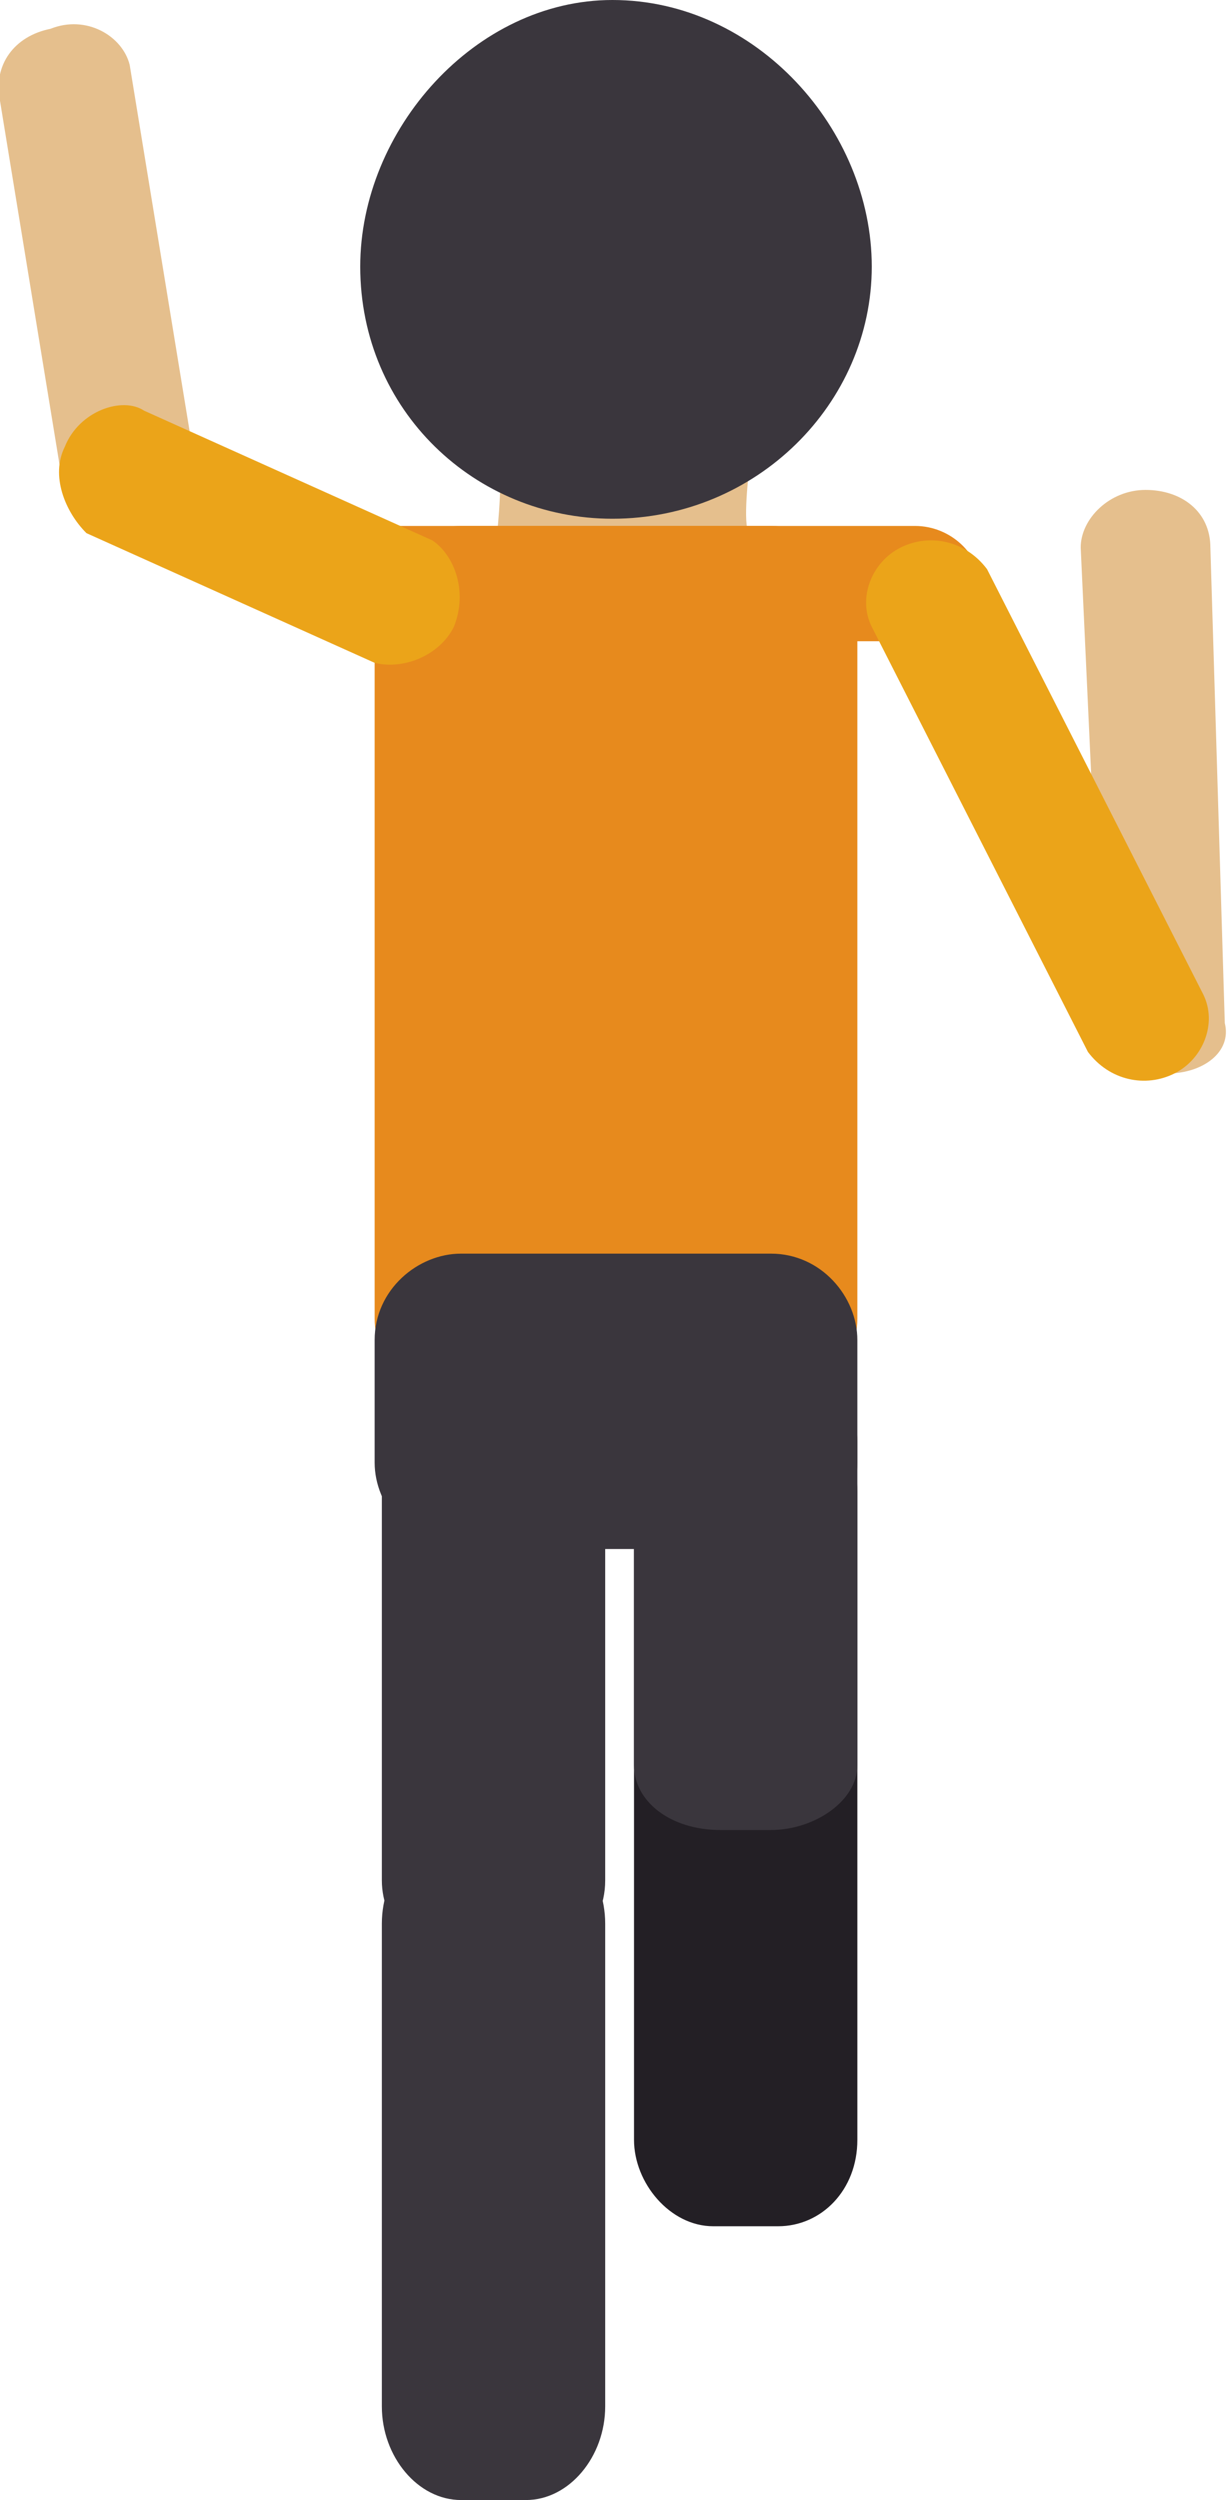 <?xml version="1.0" encoding="utf-8"?>
<!-- Generator: Adobe Illustrator 24.0.2, SVG Export Plug-In . SVG Version: 6.00 Build 0)  -->
<svg version="1.1" id="圖層_1" xmlns="http://www.w3.org/2000/svg" xmlns:xlink="http://www.w3.org/1999/xlink" x="0px" y="0px"
	 viewBox="0 0 17.1 34.7" style="enable-background:new 0 0 17.1 34.7;" xml:space="preserve">
<style type="text/css">
	.st0{fill:#E5BF8D;}
	.st1{fill:#231F25;}
	.st2{fill:#3A363D;}
	.st3{fill:#E78A1D;}
	.st4{fill:#EBA419;}
</style>
<g>
	<path class="st0" d="M10.4,6.5c0,0-0.1,0.8,0,0.9s-3.5,0-3.5,0s0.1-0.9,0-1.2C6.7,5.9,10.4,6.5,10.4,6.5z"/>
	<path class="st1" d="M8.8,29.7c0,0.6,0.5,1.2,1.1,1.2h0.9c0.6,0,1.1-0.5,1.1-1.2v-9c0-0.6-0.5-1.2-1.1-1.2H9.9
		c-0.6,0-1.1,0.5-1.1,1.2V29.7z"/>
	<path class="st0" d="M16.2,14.9c-0.5,0-0.9-0.3-0.9-0.8L15,7.6c0-0.4,0.4-0.8,0.9-0.8l0,0c0.5,0,0.9,0.3,0.9,0.8l0.2,6.6
		C17.1,14.6,16.7,14.9,16.2,14.9L16.2,14.9z"/>
	<path class="st2" d="M8.8,24.5c0,0.5,0.5,0.9,1.2,0.9h0.7c0.6,0,1.2-0.4,1.2-0.9V20c0-0.5-0.5-0.9-1.2-0.9H10
		c-0.6,0-1.2,0.4-1.2,0.9C8.8,20,8.8,24.5,8.8,24.5z"/>
	<path class="st2" d="M5.3,26.1c0,0.6,0.5,1.2,1.2,1.2h0.7c0.6,0,1.2-0.5,1.2-1.2v-5.9c0-0.6-0.5-1.2-1.2-1.2H6.5
		c-0.6,0-1.2,0.5-1.2,1.2V26.1z"/>
	<path class="st2" d="M5.3,33.4c0,0.7,0.5,1.3,1.1,1.3h0.9c0.6,0,1.1-0.6,1.1-1.3v-6.7c0-0.7-0.5-1.3-1.1-1.3H6.4
		c-0.6,0-1.1,0.6-1.1,1.3V33.4z"/>
	<path class="st0" d="M2,7.4c0.5-0.1,0.8-0.5,0.7-1L1.8,0.9C1.7,0.5,1.2,0.2,0.7,0.4l0,0C0.2,0.5-0.1,0.9,0,1.4l0.9,5.5
		C1,7.3,1.5,7.5,2,7.4L2,7.4z"/>
	<path class="st3" d="M5.2,18.3c0,0.6,0.5,1.2,1.2,1.2h4.3c0.6,0,1.2-0.5,1.2-1.2V8.5c0-0.6-0.5-1.2-1.2-1.2H6.4
		c-0.6,0-1.2,0.5-1.2,1.2C5.2,8.5,5.2,18.3,5.2,18.3z"/>
	<path class="st3" d="M4.5,8.1c0,0.4,0.4,0.8,0.9,0.8h7.3c0.5,0,0.9-0.3,0.9-0.8l0,0c0-0.4-0.4-0.8-0.9-0.8H5.4
		C4.8,7.3,4.5,7.6,4.5,8.1L4.5,8.1z"/>
	<path class="st2" d="M5,3.7c0,2,1.6,3.5,3.5,3.5c2,0,3.6-1.6,3.6-3.5S10.5,0,8.5,0C6.6,0,5,1.8,5,3.7z"/>
	<path class="st2" d="M5.2,20.3c0,0.6,0.5,1.2,1.2,1.2h4.3c0.6,0,1.2-0.5,1.2-1.2v-1.7c0-0.6-0.5-1.2-1.2-1.2H6.4
		c-0.6,0-1.2,0.5-1.2,1.2C5.2,18.6,5.2,20.3,5.2,20.3z"/>
	<path class="st4" d="M16.3,14.9c-0.4,0.2-0.9,0.1-1.2-0.3l-3-5.9c-0.2-0.4,0-0.9,0.4-1.1l0,0c0.4-0.2,0.9-0.1,1.2,0.3l3,5.9
		C16.9,14.2,16.7,14.7,16.3,14.9L16.3,14.9z"/>
	<path class="st4" d="M6.3,8.7C6.5,8.2,6.3,7.7,6,7.5L2,5.7c-0.3-0.2-0.9,0-1.1,0.5l0,0C0.7,6.6,0.9,7.1,1.2,7.4l4,1.8
		C5.6,9.3,6.1,9.1,6.3,8.7L6.3,8.7z"/>
</g>
</svg>

